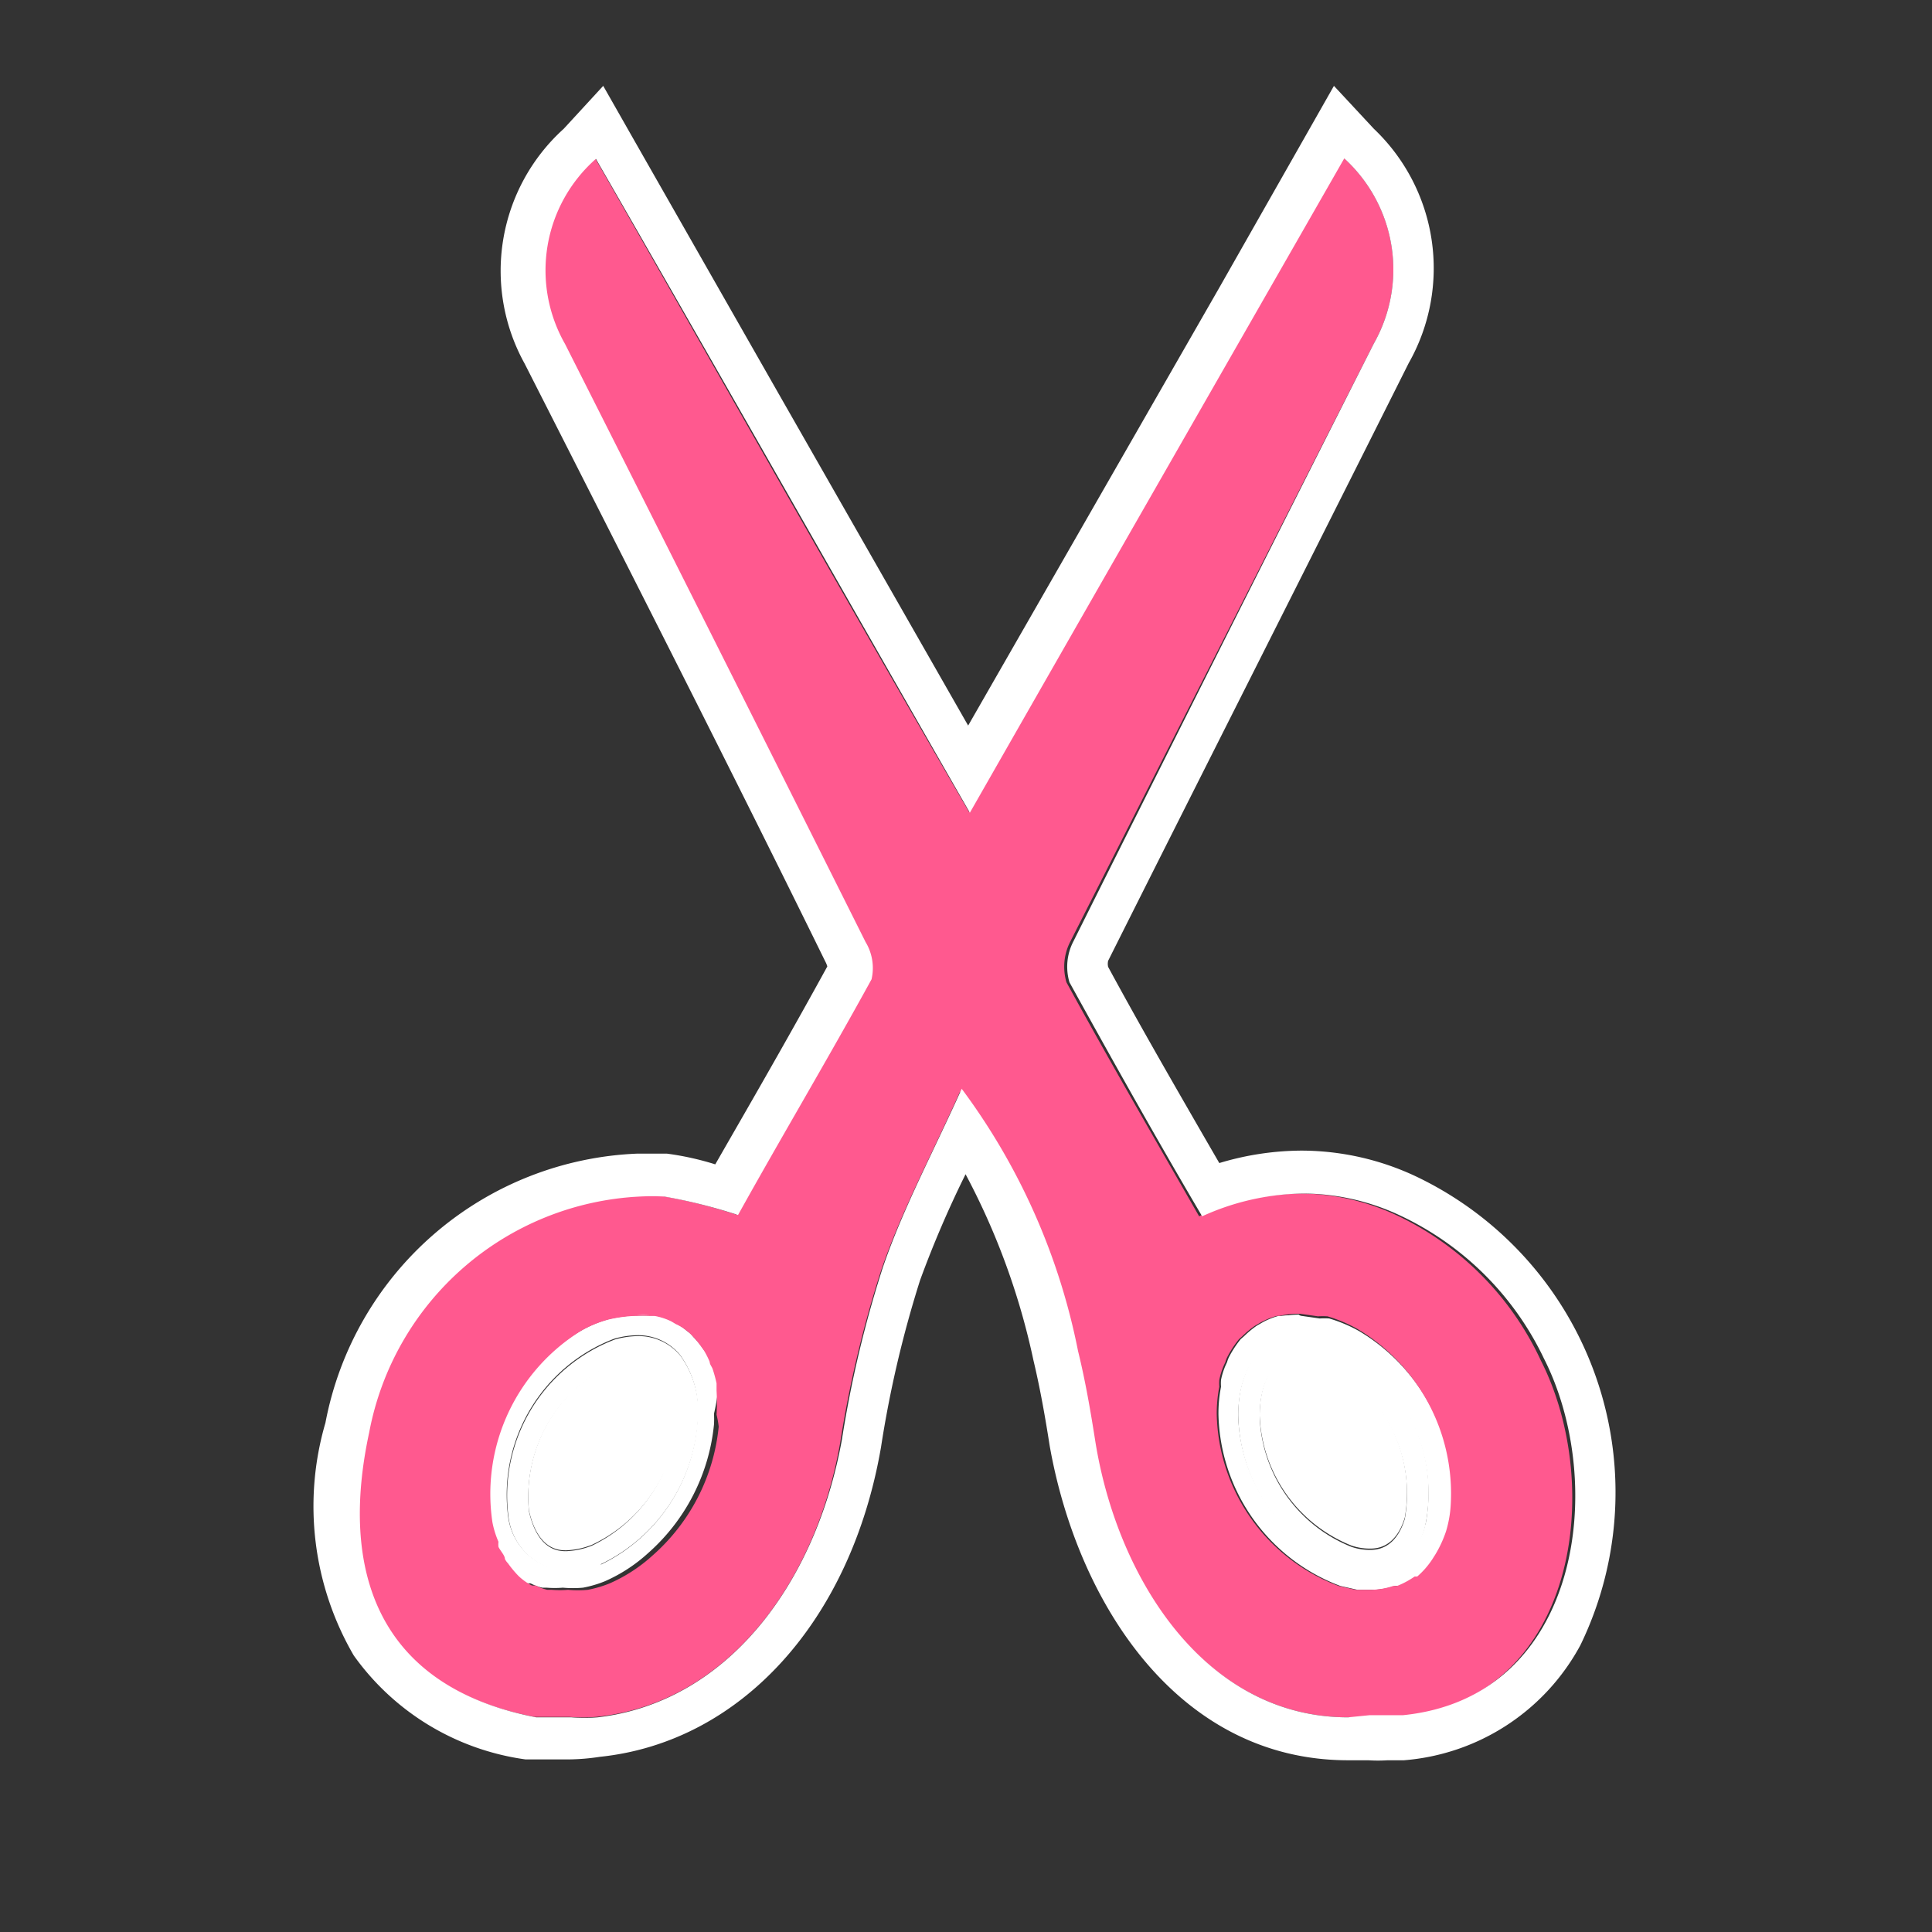 <svg id="Layer_1" data-name="Layer 1" xmlns="http://www.w3.org/2000/svg" viewBox="0 0 45 45"><rect x="0" y="0" width="45" height="45" fill="#333333" stroke="none"/><defs><style>.cls-1{fill:#fff;}.cls-2{fill:#ff598f;}</style></defs><title>icon_ipad-imovie-trimming_color3</title><path class="cls-1" d="M14.84,31.62a1.49,1.49,0,0,0-.4.06,3.42,3.42,0,0,0-2.12,3.5c.21.93.71.93.87.93a1.81,1.81,0,0,0,.6-.13,3.49,3.49,0,0,0,2-3,1.77,1.77,0,0,0-.3-1.09A.75.75,0,0,0,14.84,31.62Z"/><path class="cls-1" d="M16.52,31.75c0,.06.05.11.07.17S16.54,31.81,16.52,31.75Z"/><path class="cls-1" d="M16.68,32.25c0,.06,0,.11,0,.17S16.69,32.31,16.68,32.25Z"/><path class="cls-1" d="M13.53,31a4.47,4.47,0,0,0-2.19,4.42h0A4.47,4.47,0,0,1,13.53,31Z"/><path class="cls-1" d="M16.29,31.35l.1.14Z"/><path class="cls-1" d="M15.2,36.26a4.6,4.6,0,0,0,1.54-3A4.6,4.6,0,0,1,15.2,36.26Z"/><path class="cls-1" d="M15.12,30.65l.12,0Z"/><path class="cls-1" d="M14.19,30.71a3.3,3.3,0,0,1,.6-.08A3.3,3.3,0,0,0,14.19,30.71Z"/><path class="cls-1" d="M16,31a.63.63,0,0,1,.12.11A.63.63,0,0,0,16,31Z"/><path class="cls-1" d="M15.64,30.8l.1.06Z"/><path class="cls-1" d="M15.85,31.58a1.26,1.26,0,0,0-1-.46,2.07,2.07,0,0,0-.53.08,3.89,3.89,0,0,0-2.48,4.1,1.46,1.46,0,0,0,1.36,1.31,2.12,2.12,0,0,0,.78-.17A4,4,0,0,0,16.26,33,2.18,2.18,0,0,0,15.85,31.58ZM13.79,36a1.81,1.81,0,0,1-.6.13c-.16,0-.66,0-.87-.93a3.42,3.42,0,0,1,2.12-3.5,1.49,1.49,0,0,1,.4-.06.75.75,0,0,1,.62.27,1.77,1.77,0,0,1,.3,1.09A3.49,3.49,0,0,1,13.79,36Z"/><path class="cls-1" d="M16.72,32.42c0-.06,0-.11,0-.17a3.18,3.18,0,0,0-.09-.33c0-.06-.05-.11-.07-.17a2.1,2.1,0,0,0-.13-.26l-.1-.14a2,2,0,0,0-.18-.21A.63.63,0,0,0,16,31a1.1,1.1,0,0,0-.25-.17l-.1-.06a1.44,1.44,0,0,0-.4-.13l-.12,0-.33,0a3.3,3.3,0,0,0-.6.08h0a2.7,2.7,0,0,0-.66.27,4.47,4.47,0,0,0-2.19,4.42h0a2.15,2.15,0,0,0,.14.45.61.61,0,0,0,0,.12c.05.1.1.2.15.28a.36.36,0,0,0,.07.1,2.48,2.48,0,0,0,.25.3h0a1.34,1.34,0,0,0,.31.22l.09,0a1.08,1.08,0,0,0,.27.1l.1,0a2.32,2.32,0,0,0,.38,0h0a2.59,2.59,0,0,0,.47,0h0a2.65,2.65,0,0,0,.51-.15,3.69,3.69,0,0,0,1-.65,4.6,4.6,0,0,0,1.54-3,2.11,2.11,0,0,0,0-.25A4.75,4.75,0,0,0,16.72,32.42Zm-2.75,4a2.12,2.12,0,0,1-.78.17,1.46,1.46,0,0,1-1.36-1.31,3.89,3.89,0,0,1,2.48-4.1,2.07,2.07,0,0,1,.53-.08,1.26,1.26,0,0,1,1,.46,2.18,2.18,0,0,1,.41,1.4A4,4,0,0,1,14,36.44Z"/><path class="cls-1" d="M31.16,31.9a2,2,0,0,0-.91-.28c-.82,0-.91.94-.91,1.35A3.4,3.4,0,0,0,31.48,36a1.32,1.32,0,0,0,.42.07c.14,0,.6,0,.82-.72A3.35,3.35,0,0,0,31.16,31.9Z"/><path class="cls-1" d="M28.58,31.76a.69.69,0,0,1,.05-.13A.69.69,0,0,0,28.58,31.76Z"/><path class="cls-1" d="M33.68,35.67a2.69,2.69,0,0,1-.25.54A2.69,2.69,0,0,0,33.68,35.67Z"/><path class="cls-1" d="M29.27,30.91l.12-.07Z"/><path class="cls-1" d="M28.4,32.33a.94.94,0,0,1,0-.16A.94.94,0,0,0,28.4,32.33Z"/><path class="cls-1" d="M29.78,30.68h0Z"/><path class="cls-1" d="M28.9,31.22l.08-.07Z"/><path class="cls-1" d="M31.65,31a3.38,3.38,0,0,0-.69-.29,3.38,3.38,0,0,1,.69.29,4.46,4.46,0,0,1,2.14,4A4.46,4.46,0,0,0,31.65,31Z"/><path class="cls-1" d="M30.32,30.63l.42.06Z"/><path class="cls-1" d="M31.4,31.47a2.34,2.34,0,0,0-1.15-.35c-.87,0-1.41.71-1.41,1.85a3.88,3.88,0,0,0,2.49,3.54,2,2,0,0,0,.57.09,1.34,1.34,0,0,0,1.3-1.08A3.82,3.82,0,0,0,31.4,31.47Zm1.32,3.91c-.22.72-.68.72-.82.72a1.32,1.32,0,0,1-.42-.07A3.4,3.4,0,0,1,29.34,33c0-.41.09-1.35.91-1.35a2,2,0,0,1,.91.28A3.35,3.35,0,0,1,32.72,35.38Z"/><path class="cls-1" d="M31.65,31a3.38,3.38,0,0,0-.69-.29,1.74,1.74,0,0,0-.22,0l-.42-.06a1.87,1.87,0,0,0-.48,0h-.06a1.68,1.68,0,0,0-.39.16l-.12.07a2.17,2.17,0,0,0-.29.24l-.08.07a2.42,2.42,0,0,0-.27.41.69.69,0,0,0-.05.13,1.65,1.65,0,0,0-.14.41.94.94,0,0,0,0,.16,3.24,3.24,0,0,0-.06.64h0a4.37,4.37,0,0,0,2.84,4l.4.09h.35a1.72,1.72,0,0,0,.52-.09l.09,0a2,2,0,0,0,.41-.22l.06,0a1.93,1.93,0,0,0,.35-.4l.07-.11a2.69,2.69,0,0,0,.25-.54h0a2.6,2.6,0,0,0,.11-.62A4.46,4.46,0,0,0,31.65,31Zm1.55,4.49a1.34,1.34,0,0,1-1.3,1.08,2,2,0,0,1-.57-.09A3.88,3.88,0,0,1,28.84,33c0-1.14.54-1.85,1.41-1.85a2.34,2.34,0,0,1,1.15.35A3.82,3.82,0,0,1,33.2,35.52Z"/><path class="cls-2" d="M32.56,28.32a5.33,5.33,0,0,0-2.27-.52,5.81,5.81,0,0,0-2.36.53c-1.06-1.85-2.1-3.64-3.09-5.45a1.28,1.28,0,0,1,.09-.95Q28.44,15,32,8a3.5,3.5,0,0,0-.71-4.33c-2.89,5.05-5.78,10.09-8.72,15.24-3-5.16-5.83-10.19-8.71-15.23A3.46,3.46,0,0,0,13.12,8q3.54,7,7,13.93a1.17,1.17,0,0,1,.14.87c-1,1.86-2.09,3.69-3.11,5.49a12.33,12.33,0,0,0-1.72-.43,5.44,5.44,0,0,0-.57,0,6.75,6.75,0,0,0-6.3,5.49c-.69,3.19.16,5.92,3.89,6.64.32,0,.51,0,.82,0a3.88,3.88,0,0,0,.61,0c3-.3,5.11-3.06,5.69-6.39a26.36,26.36,0,0,1,.95-4c.47-1.38,1.17-2.68,1.84-4.17a15.15,15.15,0,0,1,2.71,6.11c.17.69.29,1.39.4,2.09C26,36.76,28.07,40,31.4,40h.43c.48,0,.3,0,.78,0,4.15-.42,4.76-5.4,3.28-8.31A7,7,0,0,0,32.56,28.32ZM16.74,33.23a4.6,4.6,0,0,1-1.54,3,3.69,3.69,0,0,1-1,.65,2.65,2.65,0,0,1-.51.15h0a2.49,2.49,0,0,1-.46,0h0a2.32,2.32,0,0,1-.38,0l-.1,0a1.08,1.08,0,0,1-.27-.1l-.09,0a1.34,1.34,0,0,1-.31-.22h0a2.48,2.48,0,0,1-.25-.3.36.36,0,0,1-.07-.1c0-.08-.1-.18-.15-.28a.61.61,0,0,1,0-.12,2.15,2.15,0,0,1-.14-.45h0A4.47,4.47,0,0,1,13.53,31a2.7,2.7,0,0,1,.66-.27h0a3.3,3.3,0,0,1,.6-.08h.05a2.4,2.4,0,0,1,.28,0l.12,0a1.44,1.44,0,0,1,.4.13l.1.06A1.1,1.1,0,0,1,16,31a.63.63,0,0,1,.12.11,2,2,0,0,1,.18.21l.1.14a2.1,2.1,0,0,1,.13.26c0,.06.05.11.07.17a3.18,3.18,0,0,1,.09.33c0,.06,0,.11,0,.17a4.75,4.75,0,0,1,0,.56A2.11,2.11,0,0,1,16.74,33.23Zm17.05,1.82a2.6,2.6,0,0,1-.11.62h0a2.69,2.69,0,0,1-.25.54l-.07.11a1.93,1.93,0,0,1-.35.4l-.06,0a2,2,0,0,1-.41.22l-.09,0a1.72,1.72,0,0,1-.52.09h-.35l-.4-.09a4.37,4.37,0,0,1-2.84-4h0a3.24,3.24,0,0,1,.06-.64.94.94,0,0,1,0-.16,1.65,1.65,0,0,1,.14-.41.69.69,0,0,1,.05-.13,2.42,2.42,0,0,1,.27-.41l.08-.07a2.17,2.17,0,0,1,.29-.24l.12-.07a1.68,1.68,0,0,1,.39-.16h.06a1.84,1.84,0,0,1,.41-.05h.07l.42.06a1.74,1.74,0,0,1,.22,0,3.38,3.38,0,0,1,.69.29A4.46,4.46,0,0,1,33.79,35.05Z"/><path class="cls-1" d="M33,27.41a6.28,6.28,0,0,0-2.69-.61,6.71,6.71,0,0,0-1.91.29l-.33-.57c-.79-1.37-1.54-2.67-2.26-4a.33.33,0,0,1,0-.14c2.09-4.17,4.4-8.73,7-13.92A4.48,4.48,0,0,0,32,3l-.93-1L30.4,3.18l-2,3.52L22.55,16.9,18.13,9.16l-3.42-6L14.05,2,13.13,3a4.46,4.46,0,0,0-.91,5.47c2.54,5,4.85,9.54,7,13.92a.61.61,0,0,1,.05.12c-.75,1.37-1.54,2.75-2.3,4.07l-.31.54a6.65,6.65,0,0,0-1.13-.25c-.22,0-.45,0-.68,0a7.71,7.71,0,0,0-7.27,6.27,6.91,6.91,0,0,0,.66,5.42,5.9,5.9,0,0,0,4,2.42l.09,0h.09l.31,0c.16,0,.31,0,.51,0a5,5,0,0,0,.73-.06c3.28-.34,5.85-3.16,6.55-7.21a25.88,25.88,0,0,1,.91-3.89,24.47,24.47,0,0,1,1.06-2.47,16.51,16.51,0,0,1,1.58,4.33c.16.67.28,1.36.38,2C25.1,37.34,27.44,41,31.4,41h.47a3.43,3.43,0,0,0,.45,0h.38a5.13,5.13,0,0,0,4.11-2.68A8.15,8.15,0,0,0,33,27.41ZM31.4,40c-3.33,0-5.38-3.23-5.89-6.44-.11-.7-.23-1.4-.4-2.09a15.15,15.15,0,0,0-2.71-6.11c-.67,1.49-1.37,2.79-1.84,4.17a26.36,26.36,0,0,0-.95,4C19,36.89,16.94,39.65,13.92,40a3.88,3.88,0,0,1-.61,0c-.31,0-.5,0-.82,0-3.73-.72-4.58-3.45-3.89-6.64a6.75,6.75,0,0,1,6.3-5.49,5.44,5.44,0,0,1,.57,0,12.33,12.33,0,0,1,1.72.43c1-1.8,2.09-3.63,3.11-5.49a1.17,1.17,0,0,0-.14-.87q-3.5-7-7-13.93a3.46,3.46,0,0,1,.72-4.31c2.88,5,5.75,10.07,8.71,15.23,2.94-5.15,5.83-10.19,8.72-15.24A3.5,3.5,0,0,1,32,8q-3.54,7-7,13.93a1.28,1.28,0,0,0-.09.95c1,1.81,2,3.6,3.09,5.45a5.81,5.81,0,0,1,2.36-.53,5.33,5.33,0,0,1,2.27.52,7,7,0,0,1,3.33,3.32c1.48,2.91.87,7.89-3.28,8.31-.48,0-.3,0-.78,0Z"/><path class="cls-1" d="M30.25,30.62a1.84,1.84,0,0,0-.41.05,1.87,1.87,0,0,1,.48,0Z"/><path class="cls-1" d="M33.79,35.05a2.6,2.6,0,0,1-.11.62h0A2.6,2.6,0,0,0,33.79,35.05Z"/><path class="cls-1" d="M28.34,33h0a4.37,4.37,0,0,0,2.84,4l.4.09-.4-.09A4.37,4.37,0,0,1,28.34,33Z"/><path class="cls-1" d="M14.84,30.62h-.05l.33,0A2.4,2.4,0,0,0,14.84,30.62Z"/><path class="cls-1" d="M16.76,33a2.11,2.11,0,0,1,0,.25,2.11,2.11,0,0,0,0-.25,4.75,4.75,0,0,0,0-.56A4.75,4.75,0,0,1,16.76,33Z"/><path class="cls-1" d="M14.19,30.71h0a2.7,2.7,0,0,0-.66.27,2.7,2.7,0,0,1,.66-.27Z"/></svg>